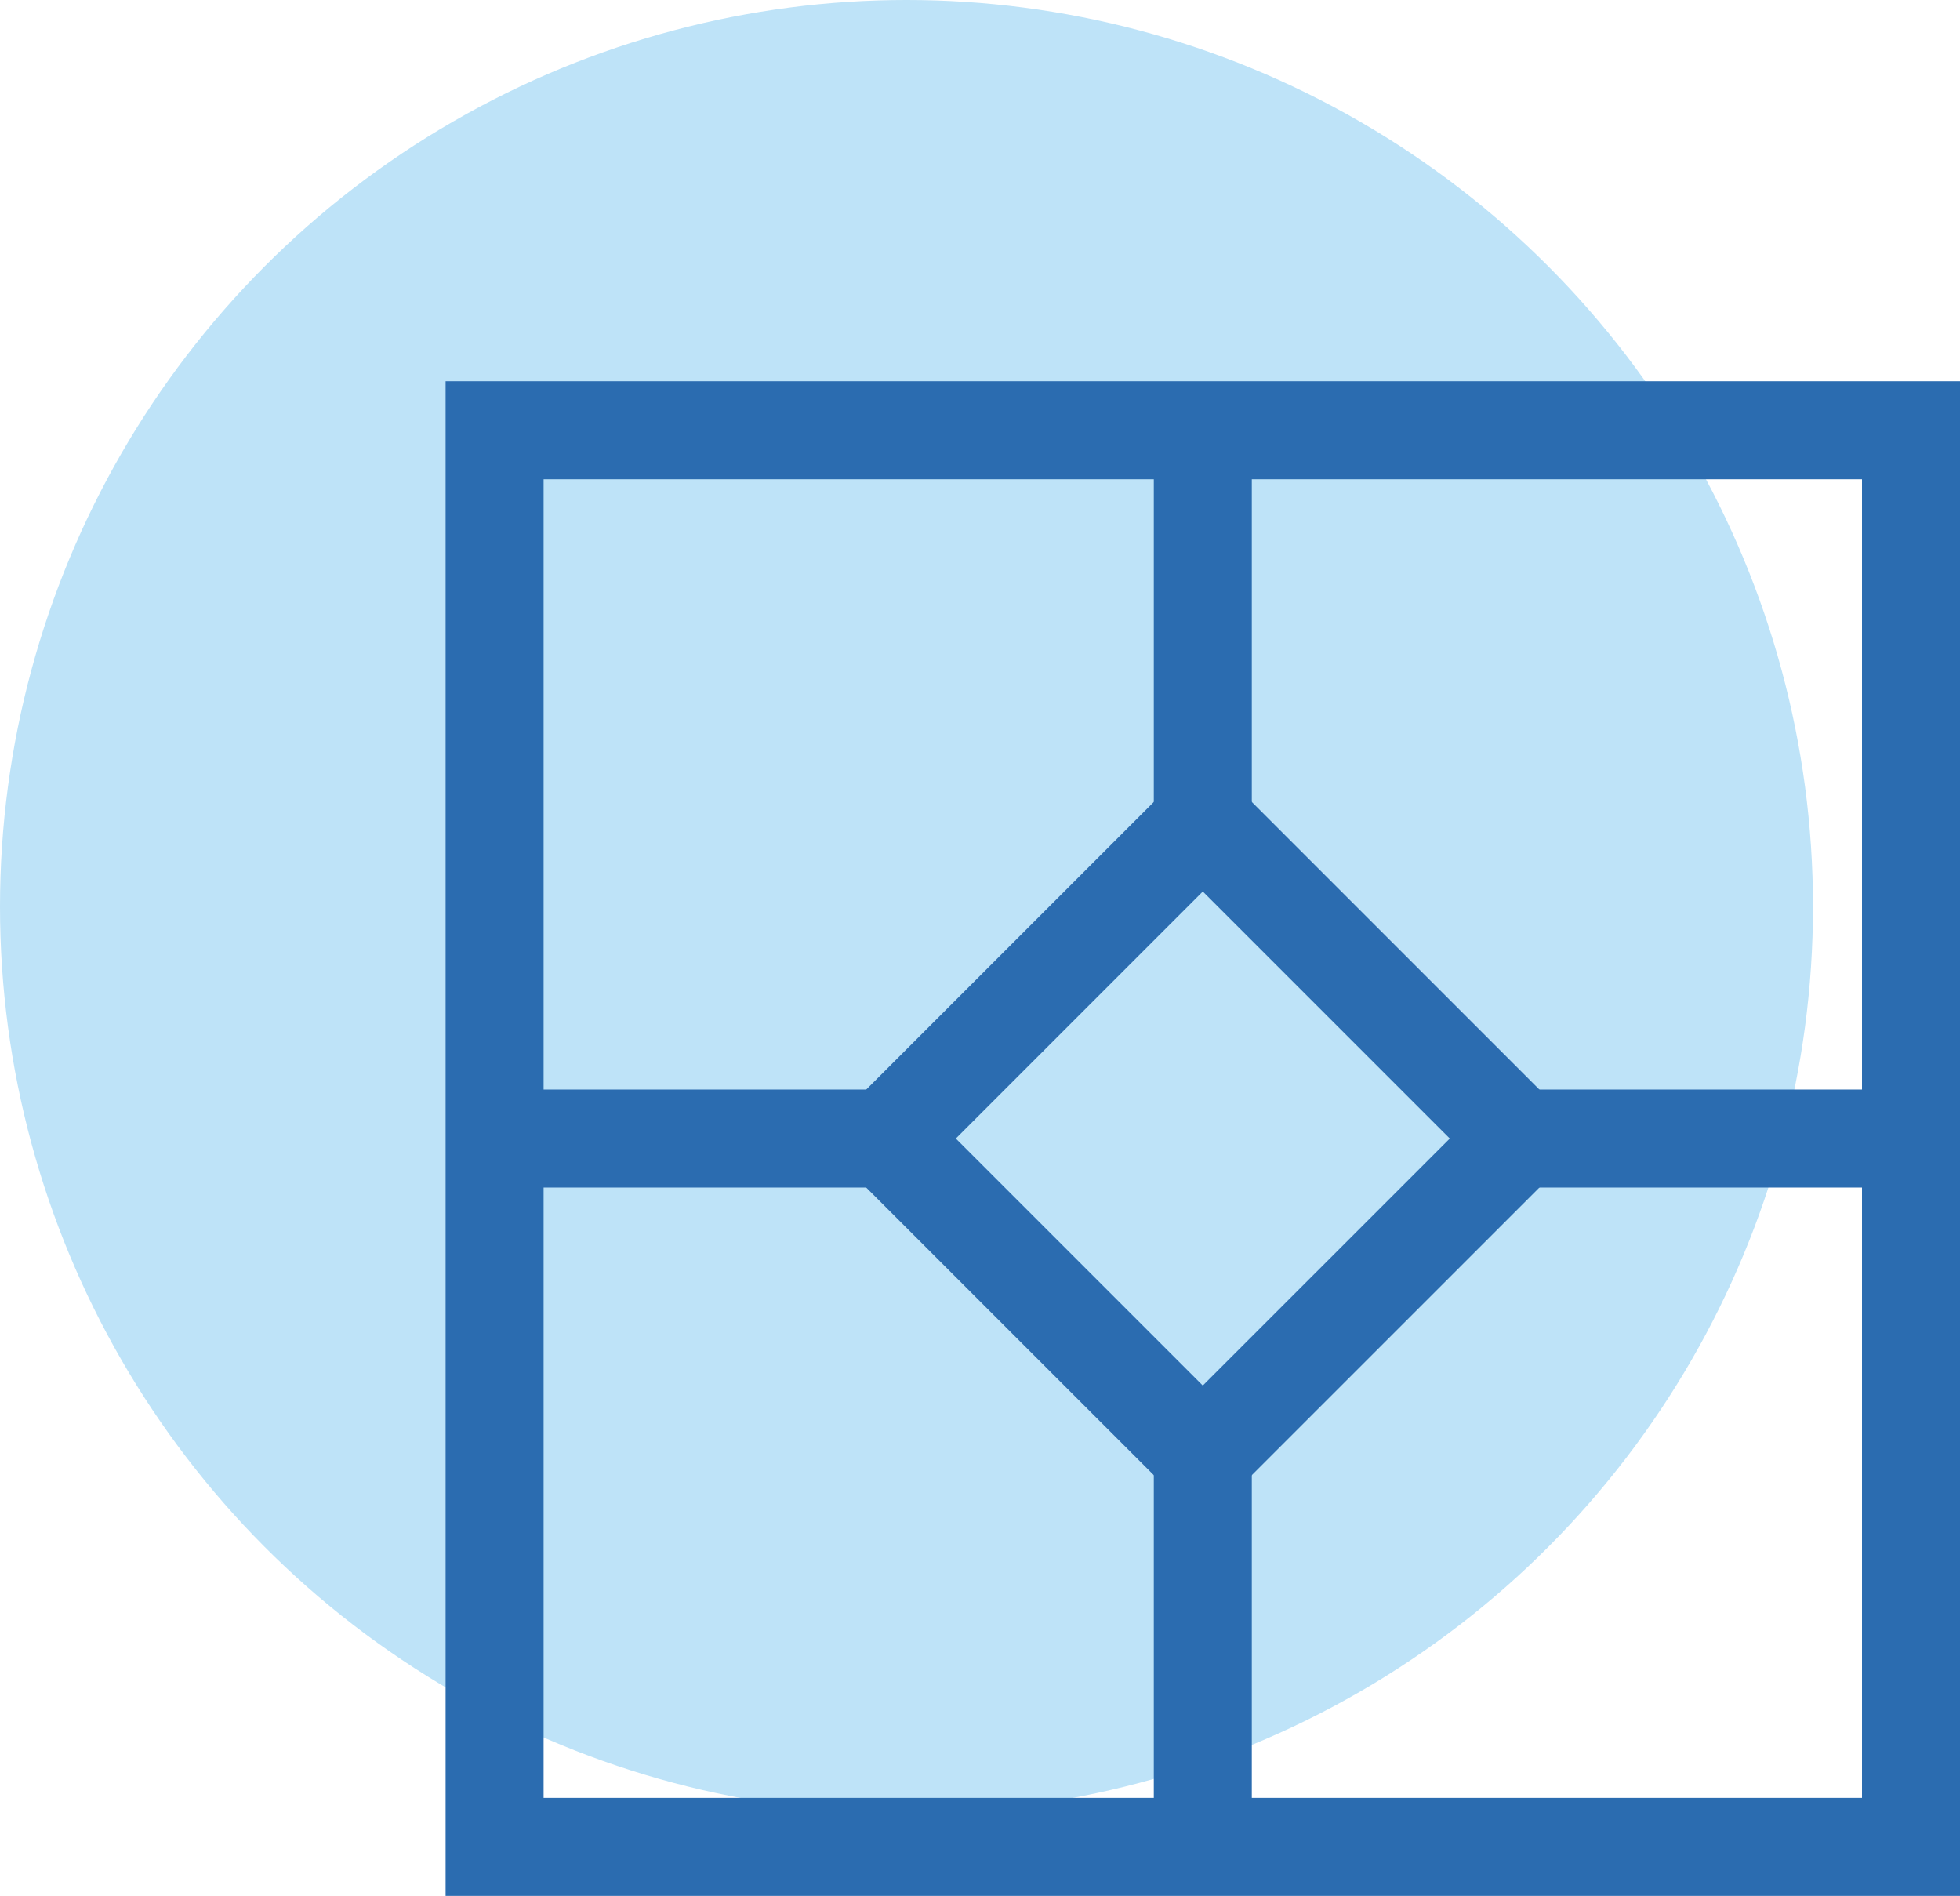 <svg xmlns="http://www.w3.org/2000/svg" xmlns:xlink="http://www.w3.org/1999/xlink" id="Layer_1" x="0px" y="0px" width="80px" height="77.371px" viewBox="0 0 80 77.371" xml:space="preserve"><g id="Group_9926" transform="translate(-420 -885)">	<circle id="Ellipse_5" fill="#BEE3F8" cx="457" cy="922" r="37"></circle>	<g id="Group_9927">		<path fill="#2B6CB0" d="M469.094,947.201l-15.737-15.736l15.737-15.738l15.737,15.738L469.094,947.201z M459.014,931.464    l10.08,10.08l10.081-10.08l-10.081-10.081L459.014,931.464z"></path>		<path fill="#2B6CB0" d="M500,962.371h-61.812v-61.813H500V962.371z M442.188,958.371H496v-53.813h-53.812V958.371z"></path>		<rect x="467.094" y="902.558" fill="#2B6CB0" width="4" height="15.214"></rect>		<rect x="440.188" y="929.464" fill="#2B6CB0" width="16.735" height="4"></rect>		<rect x="481.266" y="929.464" fill="#2B6CB0" width="16.734" height="4"></rect>		<rect x="467.094" y="943.634" fill="#2B6CB0" width="4" height="16.736"></rect>	</g></g></svg>